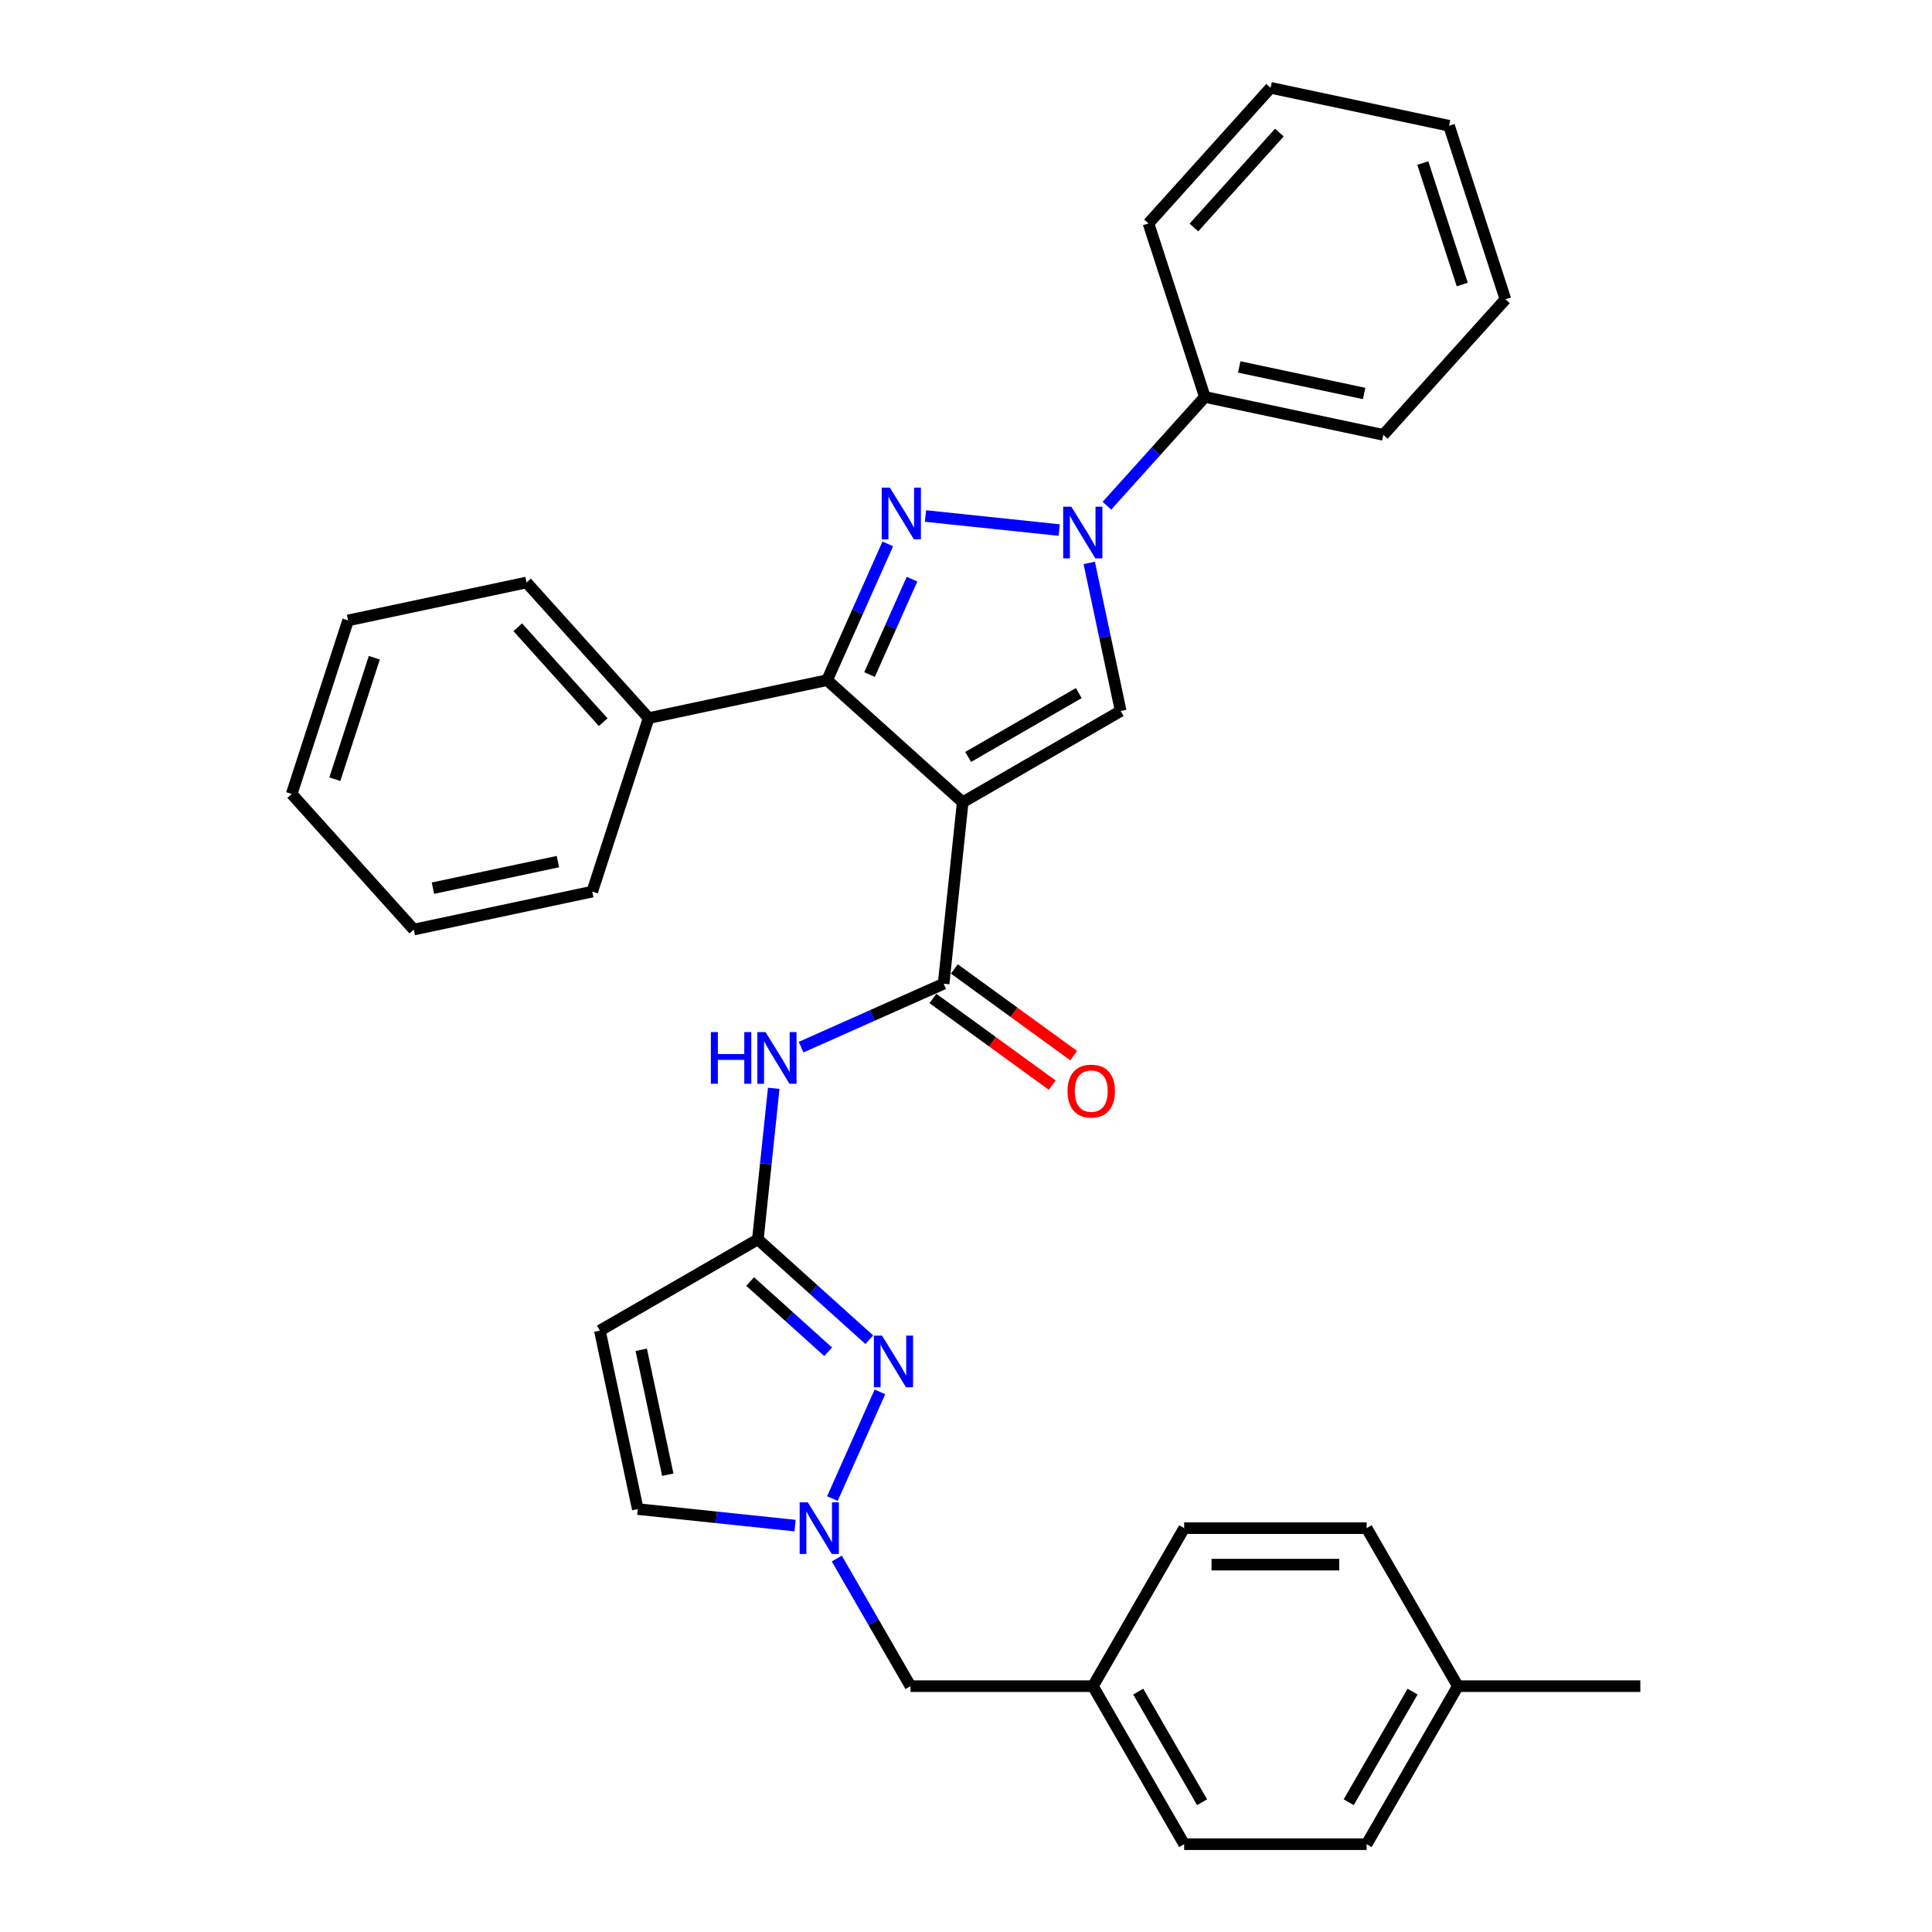 <?xml version='1.0' encoding='iso-8859-1'?>
<svg version='1.1' baseProfile='full'
              xmlns='http://www.w3.org/2000/svg'
                      xmlns:rdkit='http://www.rdkit.org/xml'
                      xmlns:xlink='http://www.w3.org/1999/xlink'
                  xml:space='preserve'
width='1000px' height='1000px' viewBox='0 0 1000 1000'>
<!-- END OF HEADER -->
<rect style='opacity:1.0;fill:#FFFFFF;stroke:none' width='1000' height='1000' x='0' y='0'> </rect>
<path class='bond-2' d='M 498.29,415.238 L 428.106,352.045' style='fill:none;fill-rule:evenodd;stroke:#000000;stroke-width:6px;stroke-linecap:butt;stroke-linejoin:miter;stroke-opacity:1' />
<path class='bond-3' d='M 498.29,415.238 L 580.078,368.018' style='fill:none;fill-rule:evenodd;stroke:#000000;stroke-width:6px;stroke-linecap:butt;stroke-linejoin:miter;stroke-opacity:1' />
<path class='bond-3' d='M 501.114,391.798 L 558.366,358.743' style='fill:none;fill-rule:evenodd;stroke:#000000;stroke-width:6px;stroke-linecap:butt;stroke-linejoin:miter;stroke-opacity:1' />
<path class='bond-4' d='M 498.29,415.238 L 488.418,509.162' style='fill:none;fill-rule:evenodd;stroke:#000000;stroke-width:6px;stroke-linecap:butt;stroke-linejoin:miter;stroke-opacity:1' />
<path class='bond-0' d='M 459.514,281.503 L 443.81,316.774' style='fill:none;fill-rule:evenodd;stroke:#0000FF;stroke-width:6px;stroke-linecap:butt;stroke-linejoin:miter;stroke-opacity:1' />
<path class='bond-0' d='M 443.81,316.774 L 428.106,352.045' style='fill:none;fill-rule:evenodd;stroke:#000000;stroke-width:6px;stroke-linecap:butt;stroke-linejoin:miter;stroke-opacity:1' />
<path class='bond-0' d='M 472.058,299.766 L 461.065,324.456' style='fill:none;fill-rule:evenodd;stroke:#0000FF;stroke-width:6px;stroke-linecap:butt;stroke-linejoin:miter;stroke-opacity:1' />
<path class='bond-0' d='M 461.065,324.456 L 450.073,349.146' style='fill:none;fill-rule:evenodd;stroke:#000000;stroke-width:6px;stroke-linecap:butt;stroke-linejoin:miter;stroke-opacity:1' />
<path class='bond-32' d='M 479.023,267.083 L 548.253,274.359' style='fill:none;fill-rule:evenodd;stroke:#0000FF;stroke-width:6px;stroke-linecap:butt;stroke-linejoin:miter;stroke-opacity:1' />
<path class='bond-1' d='M 563.787,291.374 L 571.933,329.696' style='fill:none;fill-rule:evenodd;stroke:#0000FF;stroke-width:6px;stroke-linecap:butt;stroke-linejoin:miter;stroke-opacity:1' />
<path class='bond-1' d='M 571.933,329.696 L 580.078,368.018' style='fill:none;fill-rule:evenodd;stroke:#000000;stroke-width:6px;stroke-linecap:butt;stroke-linejoin:miter;stroke-opacity:1' />
<path class='bond-11' d='M 572.947,261.753 L 598.292,233.605' style='fill:none;fill-rule:evenodd;stroke:#0000FF;stroke-width:6px;stroke-linecap:butt;stroke-linejoin:miter;stroke-opacity:1' />
<path class='bond-11' d='M 598.292,233.605 L 623.636,205.457' style='fill:none;fill-rule:evenodd;stroke:#000000;stroke-width:6px;stroke-linecap:butt;stroke-linejoin:miter;stroke-opacity:1' />
<path class='bond-13' d='M 428.106,352.045 L 335.729,371.68' style='fill:none;fill-rule:evenodd;stroke:#000000;stroke-width:6px;stroke-linecap:butt;stroke-linejoin:miter;stroke-opacity:1' />
<path class='bond-8' d='M 488.418,509.162 L 451.532,525.585' style='fill:none;fill-rule:evenodd;stroke:#000000;stroke-width:6px;stroke-linecap:butt;stroke-linejoin:miter;stroke-opacity:1' />
<path class='bond-8' d='M 451.532,525.585 L 414.646,542.008' style='fill:none;fill-rule:evenodd;stroke:#0000FF;stroke-width:6px;stroke-linecap:butt;stroke-linejoin:miter;stroke-opacity:1' />
<path class='bond-12' d='M 482.867,516.803 L 513.75,539.241' style='fill:none;fill-rule:evenodd;stroke:#000000;stroke-width:6px;stroke-linecap:butt;stroke-linejoin:miter;stroke-opacity:1' />
<path class='bond-12' d='M 513.75,539.241 L 544.633,561.678' style='fill:none;fill-rule:evenodd;stroke:#FF0000;stroke-width:6px;stroke-linecap:butt;stroke-linejoin:miter;stroke-opacity:1' />
<path class='bond-12' d='M 493.969,501.522 L 524.852,523.96' style='fill:none;fill-rule:evenodd;stroke:#000000;stroke-width:6px;stroke-linecap:butt;stroke-linejoin:miter;stroke-opacity:1' />
<path class='bond-12' d='M 524.852,523.96 L 555.735,546.397' style='fill:none;fill-rule:evenodd;stroke:#FF0000;stroke-width:6px;stroke-linecap:butt;stroke-linejoin:miter;stroke-opacity:1' />
<path class='bond-5' d='M 449.949,693.434 L 421.11,667.466' style='fill:none;fill-rule:evenodd;stroke:#0000FF;stroke-width:6px;stroke-linecap:butt;stroke-linejoin:miter;stroke-opacity:1' />
<path class='bond-5' d='M 421.11,667.466 L 392.27,641.499' style='fill:none;fill-rule:evenodd;stroke:#000000;stroke-width:6px;stroke-linecap:butt;stroke-linejoin:miter;stroke-opacity:1' />
<path class='bond-5' d='M 428.659,699.68 L 408.471,681.503' style='fill:none;fill-rule:evenodd;stroke:#0000FF;stroke-width:6px;stroke-linecap:butt;stroke-linejoin:miter;stroke-opacity:1' />
<path class='bond-5' d='M 408.471,681.503 L 388.283,663.326' style='fill:none;fill-rule:evenodd;stroke:#000000;stroke-width:6px;stroke-linecap:butt;stroke-linejoin:miter;stroke-opacity:1' />
<path class='bond-7' d='M 455.448,720.426 L 430.854,775.665' style='fill:none;fill-rule:evenodd;stroke:#0000FF;stroke-width:6px;stroke-linecap:butt;stroke-linejoin:miter;stroke-opacity:1' />
<path class='bond-6' d='M 392.27,641.499 L 396.379,602.404' style='fill:none;fill-rule:evenodd;stroke:#000000;stroke-width:6px;stroke-linecap:butt;stroke-linejoin:miter;stroke-opacity:1' />
<path class='bond-6' d='M 396.379,602.404 L 400.488,563.309' style='fill:none;fill-rule:evenodd;stroke:#0000FF;stroke-width:6px;stroke-linecap:butt;stroke-linejoin:miter;stroke-opacity:1' />
<path class='bond-9' d='M 392.27,641.499 L 310.481,688.719' style='fill:none;fill-rule:evenodd;stroke:#000000;stroke-width:6px;stroke-linecap:butt;stroke-linejoin:miter;stroke-opacity:1' />
<path class='bond-14' d='M 433.125,806.702 L 452.193,839.73' style='fill:none;fill-rule:evenodd;stroke:#0000FF;stroke-width:6px;stroke-linecap:butt;stroke-linejoin:miter;stroke-opacity:1' />
<path class='bond-14' d='M 452.193,839.73 L 471.261,872.757' style='fill:none;fill-rule:evenodd;stroke:#000000;stroke-width:6px;stroke-linecap:butt;stroke-linejoin:miter;stroke-opacity:1' />
<path class='bond-33' d='M 411.537,789.654 L 370.827,785.376' style='fill:none;fill-rule:evenodd;stroke:#0000FF;stroke-width:6px;stroke-linecap:butt;stroke-linejoin:miter;stroke-opacity:1' />
<path class='bond-33' d='M 370.827,785.376 L 330.117,781.097' style='fill:none;fill-rule:evenodd;stroke:#000000;stroke-width:6px;stroke-linecap:butt;stroke-linejoin:miter;stroke-opacity:1' />
<path class='bond-10' d='M 310.481,688.719 L 330.117,781.097' style='fill:none;fill-rule:evenodd;stroke:#000000;stroke-width:6px;stroke-linecap:butt;stroke-linejoin:miter;stroke-opacity:1' />
<path class='bond-10' d='M 331.902,698.649 L 345.647,763.313' style='fill:none;fill-rule:evenodd;stroke:#000000;stroke-width:6px;stroke-linecap:butt;stroke-linejoin:miter;stroke-opacity:1' />
<path class='bond-21' d='M 623.636,205.457 L 716.014,225.092' style='fill:none;fill-rule:evenodd;stroke:#000000;stroke-width:6px;stroke-linecap:butt;stroke-linejoin:miter;stroke-opacity:1' />
<path class='bond-21' d='M 641.42,189.927 L 706.084,203.672' style='fill:none;fill-rule:evenodd;stroke:#000000;stroke-width:6px;stroke-linecap:butt;stroke-linejoin:miter;stroke-opacity:1' />
<path class='bond-22' d='M 623.636,205.457 L 594.452,115.638' style='fill:none;fill-rule:evenodd;stroke:#000000;stroke-width:6px;stroke-linecap:butt;stroke-linejoin:miter;stroke-opacity:1' />
<path class='bond-23' d='M 335.729,371.68 L 272.535,301.497' style='fill:none;fill-rule:evenodd;stroke:#000000;stroke-width:6px;stroke-linecap:butt;stroke-linejoin:miter;stroke-opacity:1' />
<path class='bond-23' d='M 312.213,373.792 L 267.978,324.663' style='fill:none;fill-rule:evenodd;stroke:#000000;stroke-width:6px;stroke-linecap:butt;stroke-linejoin:miter;stroke-opacity:1' />
<path class='bond-24' d='M 335.729,371.68 L 306.545,461.499' style='fill:none;fill-rule:evenodd;stroke:#000000;stroke-width:6px;stroke-linecap:butt;stroke-linejoin:miter;stroke-opacity:1' />
<path class='bond-15' d='M 471.261,872.757 L 565.702,872.757' style='fill:none;fill-rule:evenodd;stroke:#000000;stroke-width:6px;stroke-linecap:butt;stroke-linejoin:miter;stroke-opacity:1' />
<path class='bond-17' d='M 565.702,872.757 L 612.923,790.969' style='fill:none;fill-rule:evenodd;stroke:#000000;stroke-width:6px;stroke-linecap:butt;stroke-linejoin:miter;stroke-opacity:1' />
<path class='bond-18' d='M 565.702,872.757 L 612.923,954.545' style='fill:none;fill-rule:evenodd;stroke:#000000;stroke-width:6px;stroke-linecap:butt;stroke-linejoin:miter;stroke-opacity:1' />
<path class='bond-18' d='M 589.143,875.581 L 622.198,932.833' style='fill:none;fill-rule:evenodd;stroke:#000000;stroke-width:6px;stroke-linecap:butt;stroke-linejoin:miter;stroke-opacity:1' />
<path class='bond-16' d='M 754.585,872.757 L 707.364,954.545' style='fill:none;fill-rule:evenodd;stroke:#000000;stroke-width:6px;stroke-linecap:butt;stroke-linejoin:miter;stroke-opacity:1' />
<path class='bond-16' d='M 731.144,875.581 L 698.09,932.833' style='fill:none;fill-rule:evenodd;stroke:#000000;stroke-width:6px;stroke-linecap:butt;stroke-linejoin:miter;stroke-opacity:1' />
<path class='bond-25' d='M 754.585,872.757 L 849.026,872.757' style='fill:none;fill-rule:evenodd;stroke:#000000;stroke-width:6px;stroke-linecap:butt;stroke-linejoin:miter;stroke-opacity:1' />
<path class='bond-36' d='M 754.585,872.757 L 707.364,790.969' style='fill:none;fill-rule:evenodd;stroke:#000000;stroke-width:6px;stroke-linecap:butt;stroke-linejoin:miter;stroke-opacity:1' />
<path class='bond-19' d='M 612.923,790.969 L 707.364,790.969' style='fill:none;fill-rule:evenodd;stroke:#000000;stroke-width:6px;stroke-linecap:butt;stroke-linejoin:miter;stroke-opacity:1' />
<path class='bond-19' d='M 627.089,809.857 L 693.198,809.857' style='fill:none;fill-rule:evenodd;stroke:#000000;stroke-width:6px;stroke-linecap:butt;stroke-linejoin:miter;stroke-opacity:1' />
<path class='bond-20' d='M 612.923,954.545 L 707.364,954.545' style='fill:none;fill-rule:evenodd;stroke:#000000;stroke-width:6px;stroke-linecap:butt;stroke-linejoin:miter;stroke-opacity:1' />
<path class='bond-26' d='M 716.014,225.092 L 779.207,154.909' style='fill:none;fill-rule:evenodd;stroke:#000000;stroke-width:6px;stroke-linecap:butt;stroke-linejoin:miter;stroke-opacity:1' />
<path class='bond-28' d='M 594.452,115.638 L 657.646,45.455' style='fill:none;fill-rule:evenodd;stroke:#000000;stroke-width:6px;stroke-linecap:butt;stroke-linejoin:miter;stroke-opacity:1' />
<path class='bond-28' d='M 617.968,117.749 L 662.204,68.621' style='fill:none;fill-rule:evenodd;stroke:#000000;stroke-width:6px;stroke-linecap:butt;stroke-linejoin:miter;stroke-opacity:1' />
<path class='bond-29' d='M 272.535,301.497 L 180.158,321.132' style='fill:none;fill-rule:evenodd;stroke:#000000;stroke-width:6px;stroke-linecap:butt;stroke-linejoin:miter;stroke-opacity:1' />
<path class='bond-27' d='M 306.545,461.499 L 214.168,481.135' style='fill:none;fill-rule:evenodd;stroke:#000000;stroke-width:6px;stroke-linecap:butt;stroke-linejoin:miter;stroke-opacity:1' />
<path class='bond-27' d='M 288.761,445.969 L 224.097,459.714' style='fill:none;fill-rule:evenodd;stroke:#000000;stroke-width:6px;stroke-linecap:butt;stroke-linejoin:miter;stroke-opacity:1' />
<path class='bond-35' d='M 779.207,154.909 L 750.023,65.09' style='fill:none;fill-rule:evenodd;stroke:#000000;stroke-width:6px;stroke-linecap:butt;stroke-linejoin:miter;stroke-opacity:1' />
<path class='bond-35' d='M 756.866,147.273 L 736.437,84.4' style='fill:none;fill-rule:evenodd;stroke:#000000;stroke-width:6px;stroke-linecap:butt;stroke-linejoin:miter;stroke-opacity:1' />
<path class='bond-30' d='M 214.168,481.135 L 150.974,410.951' style='fill:none;fill-rule:evenodd;stroke:#000000;stroke-width:6px;stroke-linecap:butt;stroke-linejoin:miter;stroke-opacity:1' />
<path class='bond-31' d='M 657.646,45.455 L 750.023,65.09' style='fill:none;fill-rule:evenodd;stroke:#000000;stroke-width:6px;stroke-linecap:butt;stroke-linejoin:miter;stroke-opacity:1' />
<path class='bond-34' d='M 180.158,321.132 L 150.974,410.951' style='fill:none;fill-rule:evenodd;stroke:#000000;stroke-width:6px;stroke-linecap:butt;stroke-linejoin:miter;stroke-opacity:1' />
<path class='bond-34' d='M 193.744,340.442 L 173.315,403.315' style='fill:none;fill-rule:evenodd;stroke:#000000;stroke-width:6px;stroke-linecap:butt;stroke-linejoin:miter;stroke-opacity:1' />
<path  class='atom-1' d='M 460.607 252.396
L 469.371 266.562
Q 470.24 267.96, 471.638 270.491
Q 473.035 273.022, 473.111 273.173
L 473.111 252.396
L 476.662 252.396
L 476.662 279.141
L 472.998 279.141
L 463.591 263.653
Q 462.496 261.84, 461.325 259.762
Q 460.191 257.684, 459.851 257.042
L 459.851 279.141
L 456.376 279.141
L 456.376 252.396
L 460.607 252.396
' fill='#0000FF'/>
<path  class='atom-2' d='M 554.531 262.268
L 563.295 276.434
Q 564.164 277.831, 565.562 280.362
Q 566.959 282.893, 567.035 283.045
L 567.035 262.268
L 570.586 262.268
L 570.586 289.013
L 566.921 289.013
L 557.515 273.525
Q 556.42 271.712, 555.249 269.634
Q 554.115 267.556, 553.775 266.914
L 553.775 289.013
L 550.3 289.013
L 550.3 262.268
L 554.531 262.268
' fill='#0000FF'/>
<path  class='atom-6' d='M 456.541 691.319
L 465.305 705.486
Q 466.174 706.883, 467.572 709.414
Q 468.97 711.945, 469.045 712.096
L 469.045 691.319
L 472.596 691.319
L 472.596 718.065
L 468.932 718.065
L 459.526 702.577
Q 458.43 700.763, 457.259 698.686
Q 456.126 696.608, 455.786 695.966
L 455.786 718.065
L 452.31 718.065
L 452.31 691.319
L 456.541 691.319
' fill='#0000FF'/>
<path  class='atom-8' d='M 418.129 777.596
L 426.893 791.762
Q 427.762 793.16, 429.159 795.691
Q 430.557 798.222, 430.633 798.373
L 430.633 777.596
L 434.184 777.596
L 434.184 804.341
L 430.519 804.341
L 421.113 788.853
Q 420.017 787.04, 418.846 784.962
Q 417.713 782.884, 417.373 782.242
L 417.373 804.341
L 413.898 804.341
L 413.898 777.596
L 418.129 777.596
' fill='#0000FF'/>
<path  class='atom-9' d='M 367.935 534.202
L 371.562 534.202
L 371.562 545.573
L 385.237 545.573
L 385.237 534.202
L 388.863 534.202
L 388.863 560.948
L 385.237 560.948
L 385.237 548.595
L 371.562 548.595
L 371.562 560.948
L 367.935 560.948
L 367.935 534.202
' fill='#0000FF'/>
<path  class='atom-9' d='M 396.23 534.202
L 404.994 548.368
Q 405.863 549.766, 407.26 552.297
Q 408.658 554.828, 408.734 554.979
L 408.734 534.202
L 412.285 534.202
L 412.285 560.948
L 408.62 560.948
L 399.214 545.459
Q 398.118 543.646, 396.947 541.568
Q 395.814 539.491, 395.474 538.849
L 395.474 560.948
L 391.999 560.948
L 391.999 534.202
L 396.23 534.202
' fill='#0000FF'/>
<path  class='atom-13' d='M 552.545 564.749
Q 552.545 558.327, 555.718 554.738
Q 558.892 551.149, 564.822 551.149
Q 570.753 551.149, 573.927 554.738
Q 577.1 558.327, 577.1 564.749
Q 577.1 571.246, 573.889 574.949
Q 570.678 578.613, 564.822 578.613
Q 558.929 578.613, 555.718 574.949
Q 552.545 571.284, 552.545 564.749
M 564.822 575.591
Q 568.902 575.591, 571.093 572.871
Q 573.322 570.113, 573.322 564.749
Q 573.322 559.498, 571.093 556.854
Q 568.902 554.171, 564.822 554.171
Q 560.743 554.171, 558.514 556.816
Q 556.323 559.46, 556.323 564.749
Q 556.323 570.151, 558.514 572.871
Q 560.743 575.591, 564.822 575.591
' fill='#FF0000'/>
</svg>
